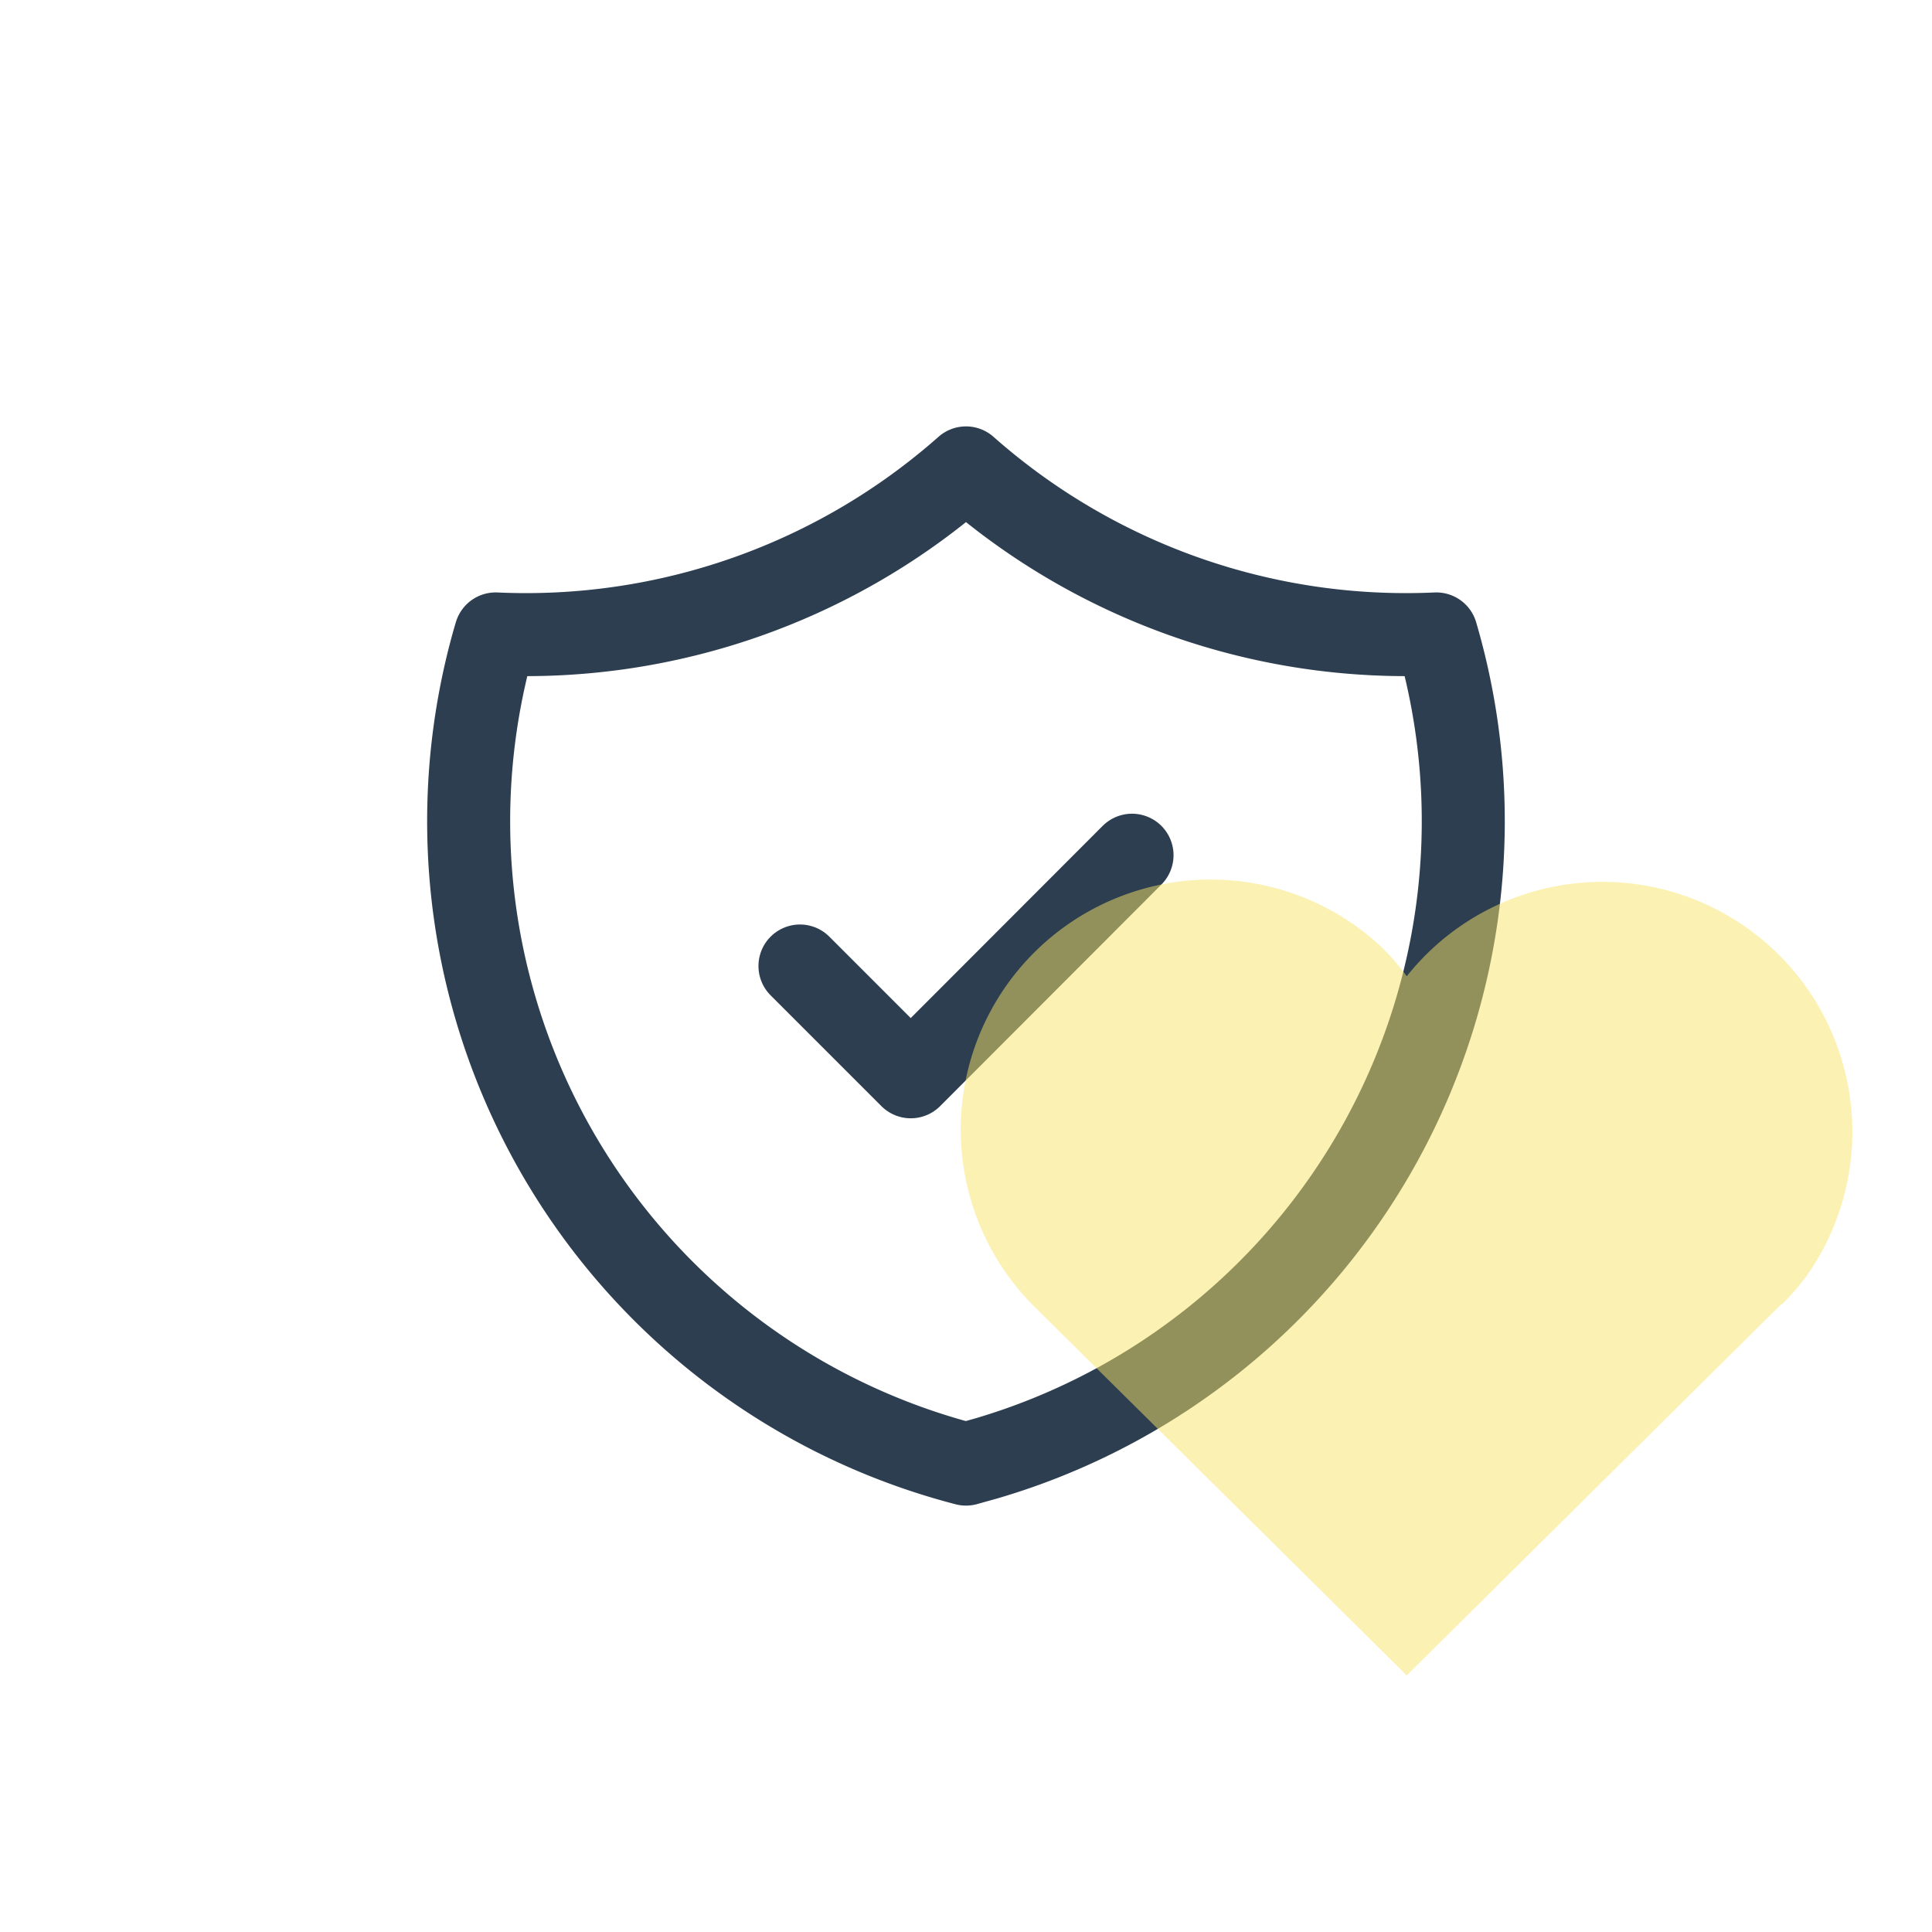 <svg xmlns="http://www.w3.org/2000/svg" viewBox="0 0 64 64"><defs><style>.cls-1,.cls-2{fill:none;}.cls-2{stroke:#2c3e50;stroke-linecap:round;stroke-linejoin:round;stroke-width:2.75px;}.cls-3{fill:#f9e467;opacity:0.5;}</style></defs><g id="レイヤー_1" data-name="レイヤー 1"><path class="cls-1" d="M10,10H54V54H10Z"/><path class="cls-2" d="M26.5,32l3.67,3.67,7.33-7.34"/><path class="cls-2" d="M32,15.5A22,22,0,0,0,47.58,21a22,22,0,0,1-14.9,27.31L32,48.5A22,22,0,0,1,16.23,21.68c.06-.23.12-.45.19-.68A22,22,0,0,0,32,15.5"/></g><g id="レイヤー_2" data-name="レイヤー 2"><path class="cls-3" d="M59,43.21,46.6,55.5,34.19,43.21m0,0A8.28,8.28,0,0,1,45.73,31.34a7.51,7.51,0,0,1,.87,1,8.28,8.28,0,0,1,13.23,9.95,9,9,0,0,1-.81.93"/></g></svg>